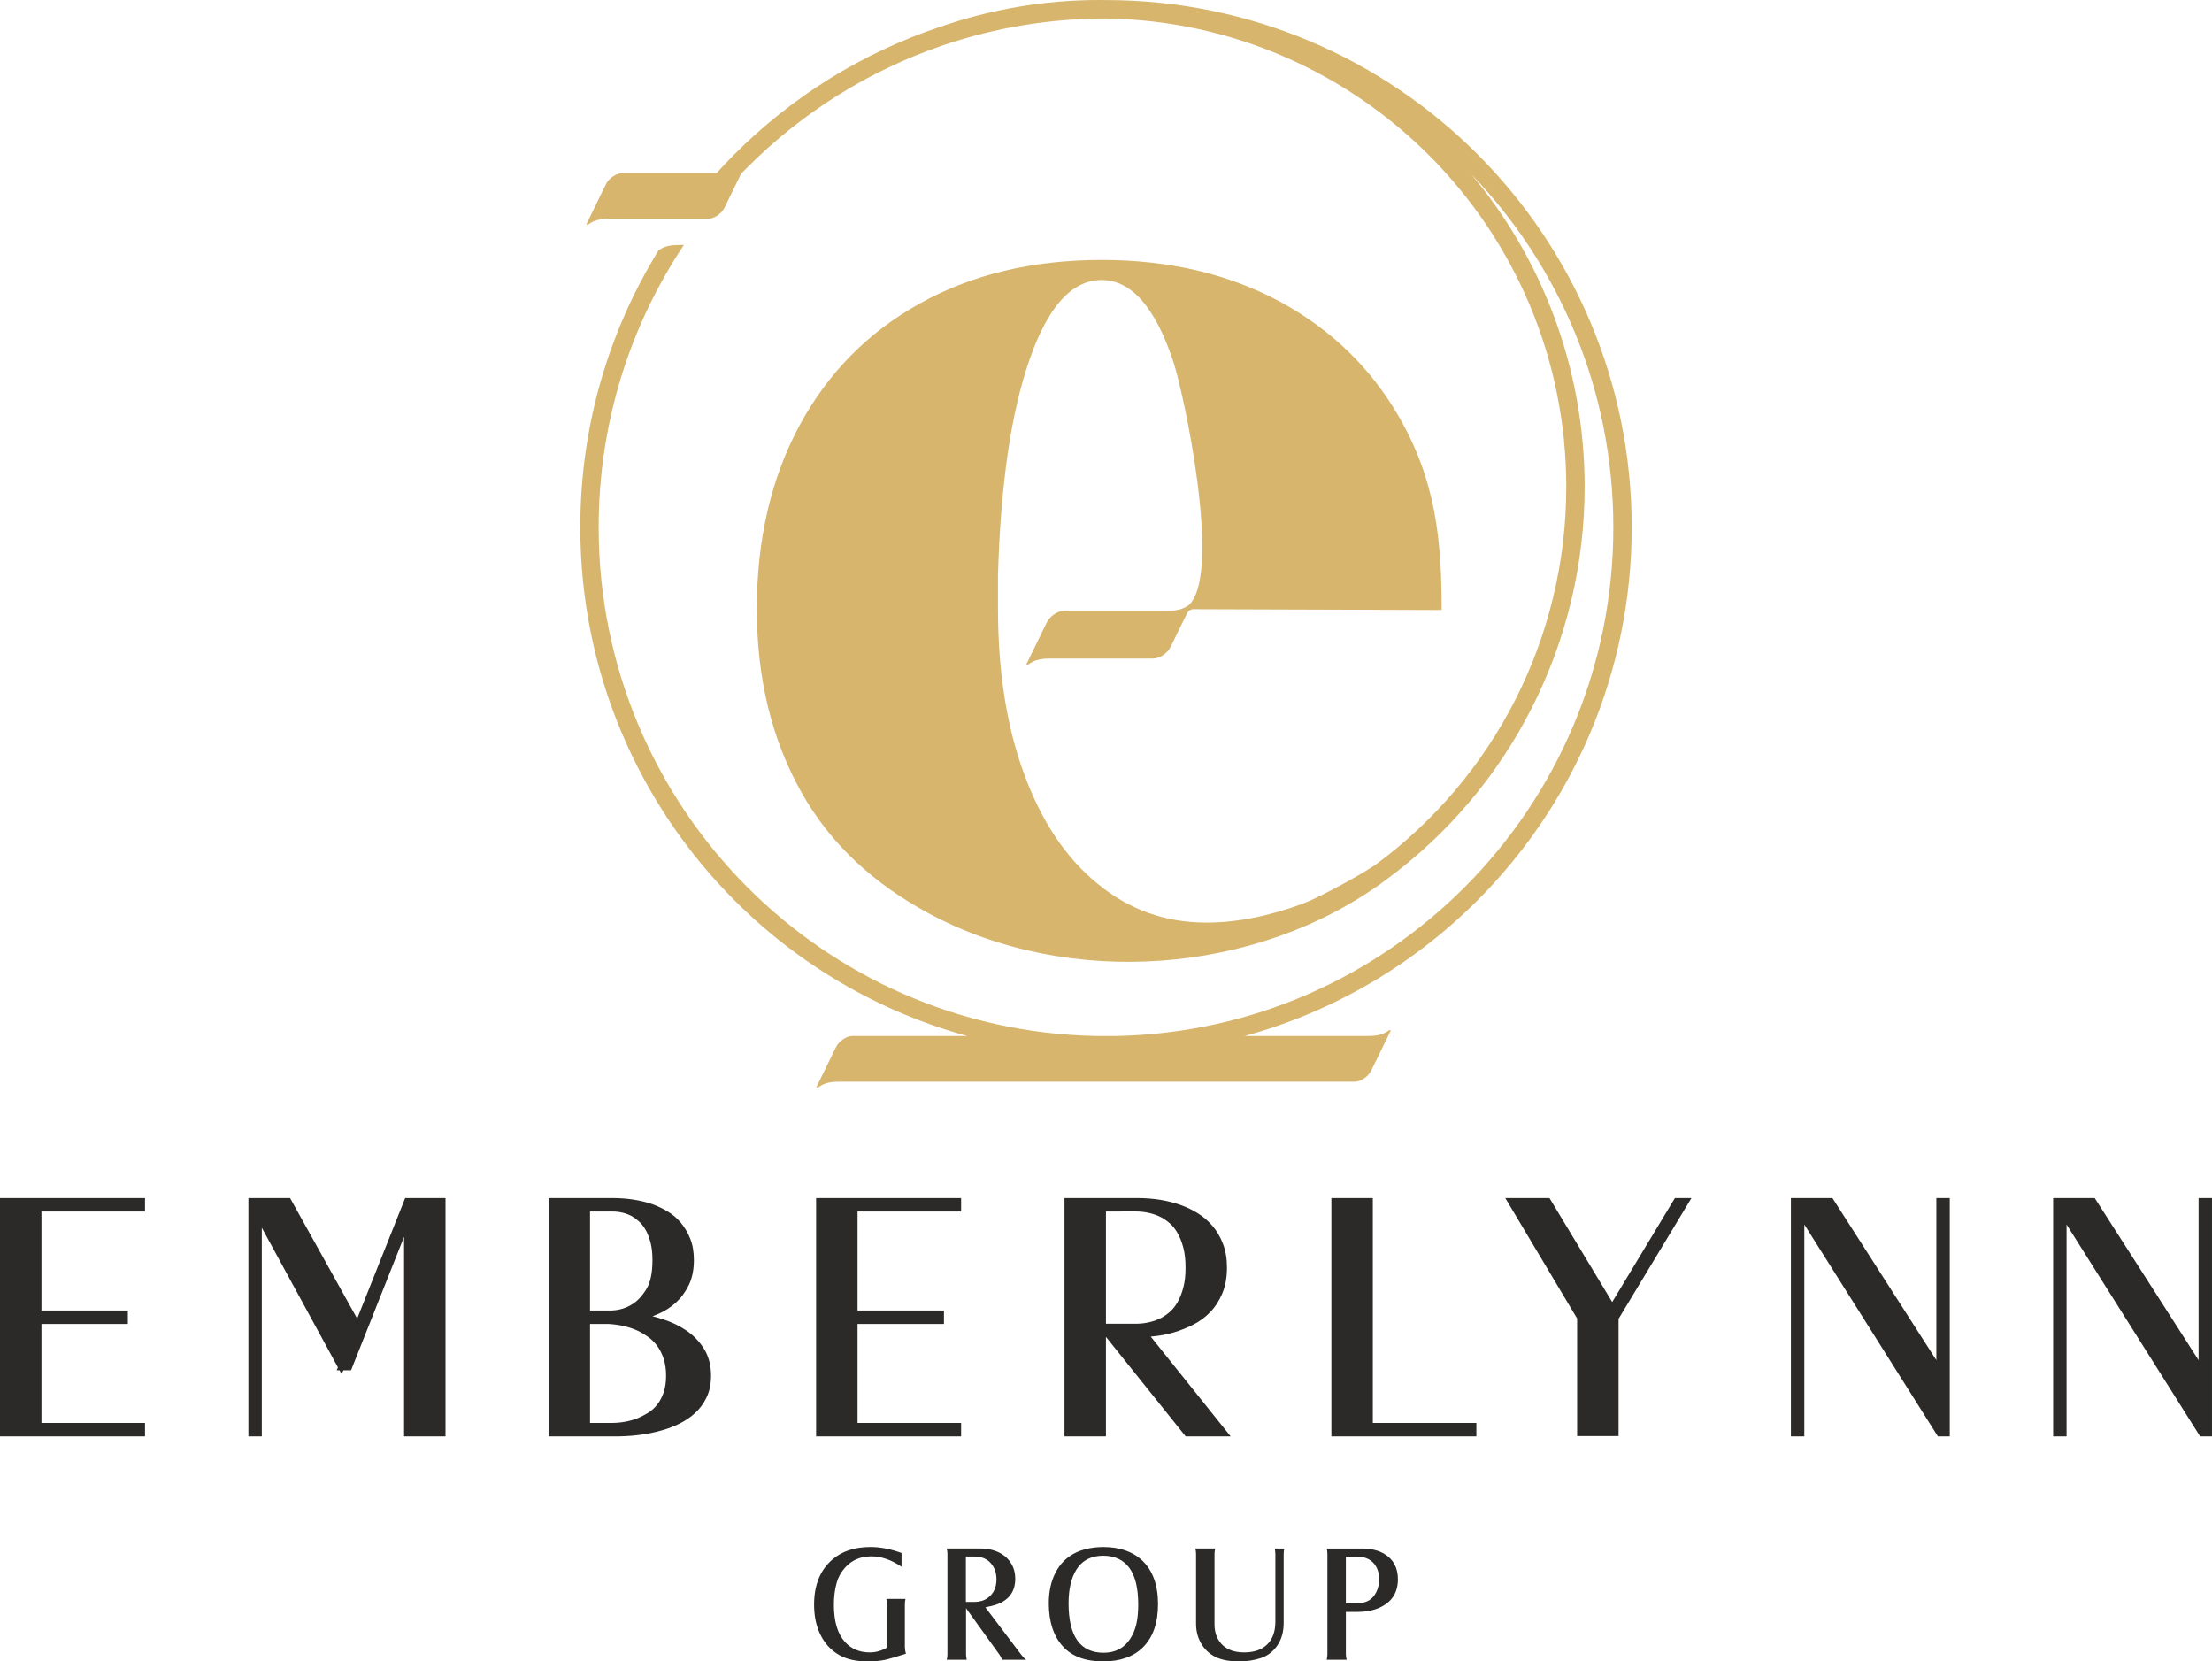 <svg width="253" height="190" viewBox="0 0 253 190" fill="none" xmlns="http://www.w3.org/2000/svg">
<g clip-path="url(#clip0_389_993)">
<path fill-rule="evenodd" clip-rule="evenodd" d="M126.516 0.007C143.113 0.011 158.139 6.76 169.017 17.667C179.898 28.578 186.628 43.652 186.628 60.302C186.628 76.952 179.898 92.026 169.017 102.937C161.733 110.241 152.591 115.679 142.362 118.477H156.374C157.296 118.477 158.106 118.399 158.87 117.822H159.086L158.766 118.477L156.839 122.422C156.495 123.128 155.637 123.706 154.933 123.706C149.399 123.706 101.607 123.706 96.075 123.706C95.153 123.706 94.342 123.783 93.578 124.361H93.363L93.682 123.706L95.609 119.76C95.953 119.054 96.811 118.477 97.515 118.477H110.637C100.408 115.679 91.266 110.241 83.983 102.937C73.102 92.026 66.371 76.952 66.371 60.302C66.371 48.681 69.651 37.827 75.332 28.62C76.077 28.085 76.868 28.012 77.765 28.012H78.22C72.063 37.251 68.472 48.356 68.472 60.302C68.472 76.37 74.967 90.918 85.468 101.448C95.697 111.706 109.728 118.15 125.259 118.477H127.74C143.271 118.15 157.302 111.706 167.531 101.448C178.031 90.919 184.527 76.371 184.527 60.302C184.527 44.605 178.327 30.36 168.252 19.893C176.361 29.574 181.245 42.061 181.245 55.692C181.245 64.597 179.121 73.236 175.2 80.958C171.282 88.675 165.569 95.478 158.389 100.718L158.391 100.721C143.734 111.5 122.233 113.071 106.228 104.453C100.003 101.102 94.998 96.579 91.632 90.556C88.246 84.501 86.561 77.539 86.561 69.635C86.561 61.73 88.186 54.738 91.411 48.713C94.663 42.688 99.238 38.017 105.22 34.7C111.173 31.384 118.118 29.726 126.001 29.726C133.718 29.726 140.497 31.329 146.368 34.48C152.238 37.658 156.805 42.085 160.038 47.718C162.117 51.342 163.339 54.842 164.029 58.445C164.72 62.048 164.889 65.75 164.889 69.761L157.773 69.737L150.657 69.714L143.541 69.691L136.425 69.667C136.206 69.686 135.956 69.845 135.819 70.05L135.223 71.251V71.243L133.891 73.972C133.532 74.709 132.636 75.311 131.901 75.311H126.807H120.21C119.247 75.311 118.401 75.392 117.604 75.995H117.379L117.712 75.311L119.723 71.194C120.082 70.457 120.978 69.854 121.712 69.854H126.806H133.404C134.357 69.854 135.196 69.775 135.985 69.188C139.793 65.577 135.416 44.994 134.184 41.307C132.117 35.115 129.388 32.02 125.999 32.02C122.608 32.021 119.852 35.06 117.758 41.113C115.635 47.194 114.45 55.374 114.147 65.71V67.894V69.608C114.147 76.794 115.14 83.095 117.124 88.484C119.108 93.901 121.892 98.103 125.53 101.059C129.141 104.044 133.302 105.509 137.987 105.509C141.377 105.509 145.047 104.803 148.984 103.354C150.484 102.802 154.828 100.538 157.241 98.952L157.241 98.953C164.105 93.922 169.572 87.4 173.327 80.004C177.099 72.575 179.142 64.263 179.142 55.692C179.142 40.895 173.161 27.499 163.491 17.802C153.994 8.278 140.937 2.323 126.492 2.113C120.017 2.114 113.79 3.179 107.975 5.141L107.882 5.174L107.882 5.172C99.345 8.07 91.7 12.905 85.466 19.156C85.227 19.395 84.99 19.637 84.756 19.88L82.87 23.743C82.526 24.45 81.668 25.026 80.964 25.026H76.084H69.762C68.84 25.026 68.029 25.104 67.266 25.681H67.05L67.37 25.026L69.296 21.081C69.641 20.375 70.499 19.798 71.203 19.798H76.084H81.956C82.614 19.071 83.288 18.361 83.981 17.667C90.528 11.101 98.578 6.044 107.568 3.056C110.422 2.067 113.347 1.315 116.311 0.804C119.415 0.27 122.558 0 125.706 0C125.976 0 126.245 0.003 126.514 0.007H126.516Z" fill="#D7B56D"/>
<path d="M252.999 137.4V164.269H251.642L236.365 140.033V164.269H234.831V137.009H239.582L251.466 155.552V137.009H253V137.4H252.999ZM50.955 137.4V164.269H46.215V141.438L40.153 156.703H39.286L39.054 157.112L38.832 156.703H38.509L38.651 156.372L29.944 140.401V164.268H28.411V137.009H33.177L40.851 150.795L46.343 137.009H50.955V137.4V137.4ZM16.195 164.269H0V137.009H16.585V138.547H4.74V149.87H14.623V151.408H4.74V162.731H16.585V164.269H16.195ZM69.999 137.009C70.847 137.009 71.655 137.067 72.424 137.184C73.193 137.301 73.923 137.476 74.612 137.711L74.619 137.714C74.91 137.82 75.196 137.94 75.478 138.073C75.761 138.206 76.043 138.356 76.323 138.519C76.61 138.686 76.883 138.88 77.141 139.097C77.4 139.316 77.639 139.555 77.858 139.815C78.08 140.078 78.281 140.362 78.462 140.667C78.641 140.97 78.801 141.295 78.941 141.643C79.224 142.346 79.365 143.164 79.365 144.096C79.365 144.646 79.317 145.162 79.219 145.642C79.122 146.126 78.974 146.569 78.777 146.971C78.583 147.367 78.365 147.729 78.124 148.057C77.879 148.391 77.608 148.692 77.314 148.961C77.023 149.226 76.712 149.466 76.382 149.681L76.38 149.682C76.053 149.894 75.706 150.08 75.34 150.24C75.103 150.344 74.871 150.44 74.641 150.529C75.047 150.636 75.462 150.757 75.886 150.893C76.828 151.195 77.697 151.615 78.494 152.151C78.9 152.426 79.272 152.736 79.607 153.082C79.945 153.431 80.247 153.816 80.511 154.233C80.783 154.662 80.987 155.139 81.124 155.663C81.259 156.18 81.326 156.738 81.326 157.335C81.326 158.275 81.156 159.1 80.815 159.811C80.647 160.162 80.451 160.488 80.23 160.787C80.006 161.091 79.756 161.367 79.48 161.616C79.21 161.861 78.92 162.087 78.61 162.294C78.303 162.498 77.978 162.684 77.634 162.85C77.291 163.016 76.949 163.161 76.61 163.286C76.272 163.411 75.926 163.519 75.572 163.612C74.747 163.845 73.868 164.016 72.937 164.126C72.016 164.234 71.037 164.282 69.998 164.269V164.271H62.743V137.011H69.998L69.999 137.009ZM76.111 156.283C76.064 155.957 75.994 155.654 75.901 155.375C75.808 155.095 75.699 154.83 75.574 154.582C75.452 154.34 75.316 154.117 75.166 153.915C75.015 153.711 74.852 153.524 74.677 153.351C74.505 153.181 74.32 153.026 74.123 152.887C73.913 152.738 73.708 152.605 73.509 152.488C73.307 152.369 73.106 152.261 72.904 152.166C72.424 151.95 71.908 151.778 71.357 151.652C70.806 151.526 70.218 151.444 69.594 151.407L67.484 151.408V162.731H69.594L69.6 162.732C70.229 162.744 70.823 162.705 71.379 162.614C71.929 162.524 72.443 162.383 72.92 162.192C73.12 162.11 73.323 162.015 73.528 161.91C73.736 161.802 73.942 161.686 74.142 161.561C74.333 161.443 74.516 161.305 74.69 161.149C74.861 160.994 75.022 160.82 75.172 160.63C75.32 160.441 75.456 160.232 75.577 160.002C75.702 159.767 75.811 159.515 75.904 159.249C75.995 158.984 76.065 158.693 76.112 158.375C76.159 158.055 76.183 157.708 76.183 157.334C76.183 156.958 76.159 156.608 76.112 156.282L76.111 156.283ZM67.484 138.547V149.87H69.999C70.426 149.846 70.829 149.776 71.206 149.661C71.587 149.545 71.946 149.383 72.283 149.173L72.289 149.17C72.573 148.999 72.848 148.775 73.114 148.497C73.386 148.212 73.647 147.873 73.896 147.48C74.136 147.103 74.317 146.637 74.439 146.083C74.564 145.516 74.626 144.853 74.626 144.096C74.626 143.715 74.608 143.362 74.573 143.037C74.537 142.714 74.484 142.411 74.412 142.131C74.34 141.848 74.259 141.586 74.167 141.346C74.075 141.104 73.975 140.886 73.866 140.691C73.757 140.496 73.64 140.317 73.514 140.153C73.392 139.992 73.264 139.851 73.132 139.73C72.992 139.602 72.851 139.483 72.709 139.377C72.575 139.276 72.439 139.185 72.302 139.104C71.966 138.919 71.608 138.779 71.228 138.688C70.847 138.595 70.437 138.548 69.999 138.548H67.484L67.484 138.547ZM109.537 164.269H93.343V137.009H109.927V138.547H98.083V149.87H107.966V151.408H98.083V162.731H109.927V164.269H109.537ZM130.027 137.009C131.906 137.009 133.597 137.282 135.101 137.828C135.432 137.948 135.754 138.084 136.066 138.235C136.379 138.387 136.692 138.56 137.001 138.752C137.315 138.946 137.612 139.163 137.889 139.402C138.168 139.641 138.431 139.904 138.677 140.191C139.17 140.766 139.569 141.446 139.875 142.232C140.029 142.628 140.145 143.056 140.222 143.515C140.298 143.971 140.336 144.455 140.336 144.964C140.336 145.525 140.291 146.053 140.201 146.551C140.111 147.051 139.975 147.513 139.795 147.935C139.615 148.356 139.41 148.744 139.178 149.098C138.946 149.455 138.684 149.782 138.396 150.078C138.109 150.372 137.805 150.637 137.484 150.872C137.164 151.107 136.822 151.316 136.461 151.497C136.107 151.674 135.759 151.832 135.418 151.969C135.066 152.112 134.72 152.234 134.382 152.336H134.381C134.037 152.44 133.702 152.528 133.376 152.599C133.046 152.671 132.724 152.726 132.412 152.766C132.149 152.799 131.883 152.829 131.616 152.856L140.758 164.268H135.612L126.521 152.92H126.492V164.268H121.752V137.008H130.026L130.027 137.009ZM130.027 151.384C131.069 151.36 132.004 151.134 132.829 150.709C132.998 150.618 133.169 150.512 133.34 150.391C133.513 150.268 133.681 150.134 133.842 149.99C134 149.848 134.151 149.685 134.295 149.501C134.441 149.312 134.578 149.106 134.706 148.879L134.705 148.878C134.834 148.648 134.953 148.396 135.059 148.123C135.168 147.846 135.264 147.548 135.347 147.23C135.43 146.915 135.493 146.57 135.535 146.194C135.576 145.818 135.597 145.408 135.597 144.964C135.597 144.088 135.514 143.333 135.347 142.7C135.263 142.382 135.167 142.084 135.059 141.807C134.952 141.534 134.834 141.282 134.704 141.051H134.705C134.578 140.824 134.441 140.617 134.294 140.429C134.151 140.245 134 140.082 133.841 139.94C133.681 139.796 133.513 139.662 133.339 139.539C133.168 139.418 132.998 139.312 132.829 139.22C132.003 138.795 131.069 138.57 130.027 138.545L126.493 138.547V151.383L130.027 151.384H130.027ZM168.472 164.269H152.277V137.009H157.017V162.731H168.861V164.269H168.472ZM172.854 137.009H177.223L184.397 148.902L191.571 137.009H193.461L185.126 150.823V164.231H180.386V150.783L172.168 137.01H172.854V137.009ZM223.005 137.4V164.269H221.648L206.37 140.033V164.269H204.836V137.009H209.587L221.472 155.552V137.009H223.005V137.4H223.005Z" fill="#2B2A29"/>
<path d="M103.115 177.601V179.174C101.952 178.383 100.805 177.986 99.667 177.986C98.431 177.986 97.433 178.409 96.672 179.254C96.197 179.781 95.873 180.36 95.699 180.995C95.483 181.758 95.376 182.604 95.376 183.528C95.376 185.435 95.803 186.856 96.656 187.787C97.373 188.576 98.317 188.97 99.483 188.97C100.165 188.97 100.818 188.789 101.442 188.429V183.462C101.442 183.233 101.417 183.029 101.369 182.848H103.568C103.521 183.042 103.495 183.246 103.495 183.462V188.356C103.502 188.642 103.543 188.897 103.616 189.119C102.478 189.494 101.648 189.732 101.128 189.84C100.604 189.945 99.977 189.999 99.248 189.999C97.933 189.999 96.858 189.764 96.022 189.29C95.023 188.728 94.272 187.898 93.771 186.805C93.331 185.848 93.112 184.749 93.112 183.499C93.112 181.284 93.797 179.577 95.169 178.379C96.275 177.403 97.746 176.917 99.575 176.917C100.687 176.917 101.866 177.146 103.115 177.6L103.115 177.601ZM110.491 183.917V189.196C110.491 189.412 110.52 189.615 110.574 189.809H108.279C108.333 189.647 108.362 189.444 108.362 189.196V177.693C108.362 177.484 108.333 177.28 108.279 177.089H112.136C113.015 177.089 113.784 177.274 114.447 177.639C114.963 177.925 115.369 178.316 115.664 178.815C115.968 179.317 116.121 179.893 116.121 180.531C116.121 181.955 115.452 182.925 114.114 183.443C113.75 183.579 113.278 183.703 112.701 183.814L116.862 189.307C117.033 189.529 117.205 189.697 117.373 189.809H114.606C114.542 189.615 114.453 189.434 114.336 189.259L110.491 183.916V183.917ZM110.473 183.192H111.468C112.044 183.192 112.542 183.046 112.957 182.754C113.632 182.267 113.971 181.555 113.971 180.621C113.971 179.756 113.686 179.067 113.115 178.558C112.7 178.189 112.114 178.005 111.363 178.005H110.472V183.192H110.473ZM126.197 176.919C128.067 176.919 129.55 177.433 130.647 178.463C131.848 179.607 132.45 181.266 132.45 183.447C132.45 185.592 131.877 187.238 130.733 188.379C129.652 189.46 128.131 190 126.175 190C124.134 190 122.593 189.422 121.554 188.268C120.489 187.088 119.957 185.446 119.957 183.342C119.957 182.007 120.21 180.847 120.717 179.861C121.706 177.922 123.532 176.943 126.197 176.918L126.197 176.919ZM126.209 177.91C124.812 177.91 123.782 178.438 123.119 179.493C122.52 180.453 122.219 181.743 122.219 183.361C122.219 187.127 123.553 189.009 126.225 189.009C127.563 189.009 128.574 188.481 129.258 187.426C129.588 186.924 129.822 186.361 129.968 185.739C130.114 185.116 130.187 184.366 130.187 183.492C130.187 179.808 128.862 177.949 126.209 177.911L126.209 177.91ZM146.904 177.09C146.85 177.265 146.821 177.475 146.821 177.713V185.601C146.821 186.618 146.58 187.48 146.095 188.182C145.607 188.89 144.967 189.374 144.181 189.628C143.43 189.875 142.606 190 141.709 190C140.413 190 139.399 189.765 138.67 189.291C138.08 188.919 137.62 188.417 137.291 187.784C136.965 187.155 136.8 186.462 136.8 185.702V177.712C136.8 177.486 136.772 177.277 136.718 177.089H138.993C138.94 177.283 138.911 177.49 138.911 177.703V185.741C138.911 186.5 139.089 187.139 139.44 187.664C140.023 188.534 140.978 188.97 142.299 188.97C143.44 188.97 144.322 188.665 144.94 188.055C145.561 187.445 145.872 186.577 145.872 185.452V177.713C145.866 177.462 145.837 177.255 145.789 177.09H146.905H146.904ZM153.935 184.336V189.193C153.935 189.374 153.967 189.58 154.026 189.809H151.741C151.795 189.615 151.823 189.412 151.823 189.193V177.713C151.823 177.484 151.795 177.274 151.741 177.09H155.792C156.78 177.09 157.621 177.29 158.308 177.687C159.36 178.307 159.886 179.28 159.886 180.602C159.886 182.067 159.246 183.122 157.966 183.767C157.215 184.146 156.321 184.336 155.281 184.336H153.934L153.935 184.336ZM153.935 183.364H155.066C155.687 183.364 156.188 183.252 156.565 183.027C156.926 182.811 157.212 182.487 157.421 182.058C157.633 181.629 157.738 181.152 157.738 180.627C157.738 179.82 157.516 179.185 157.072 178.721C156.628 178.257 156.02 178.025 155.243 178.025H153.934V183.364L153.935 183.364Z" fill="#2B2A29"/>
</g>
<defs>
<clipPath id="clip0_389_993">
<rect width="253" height="190" fill="white"/>
</clipPath>
</defs>
</svg>
